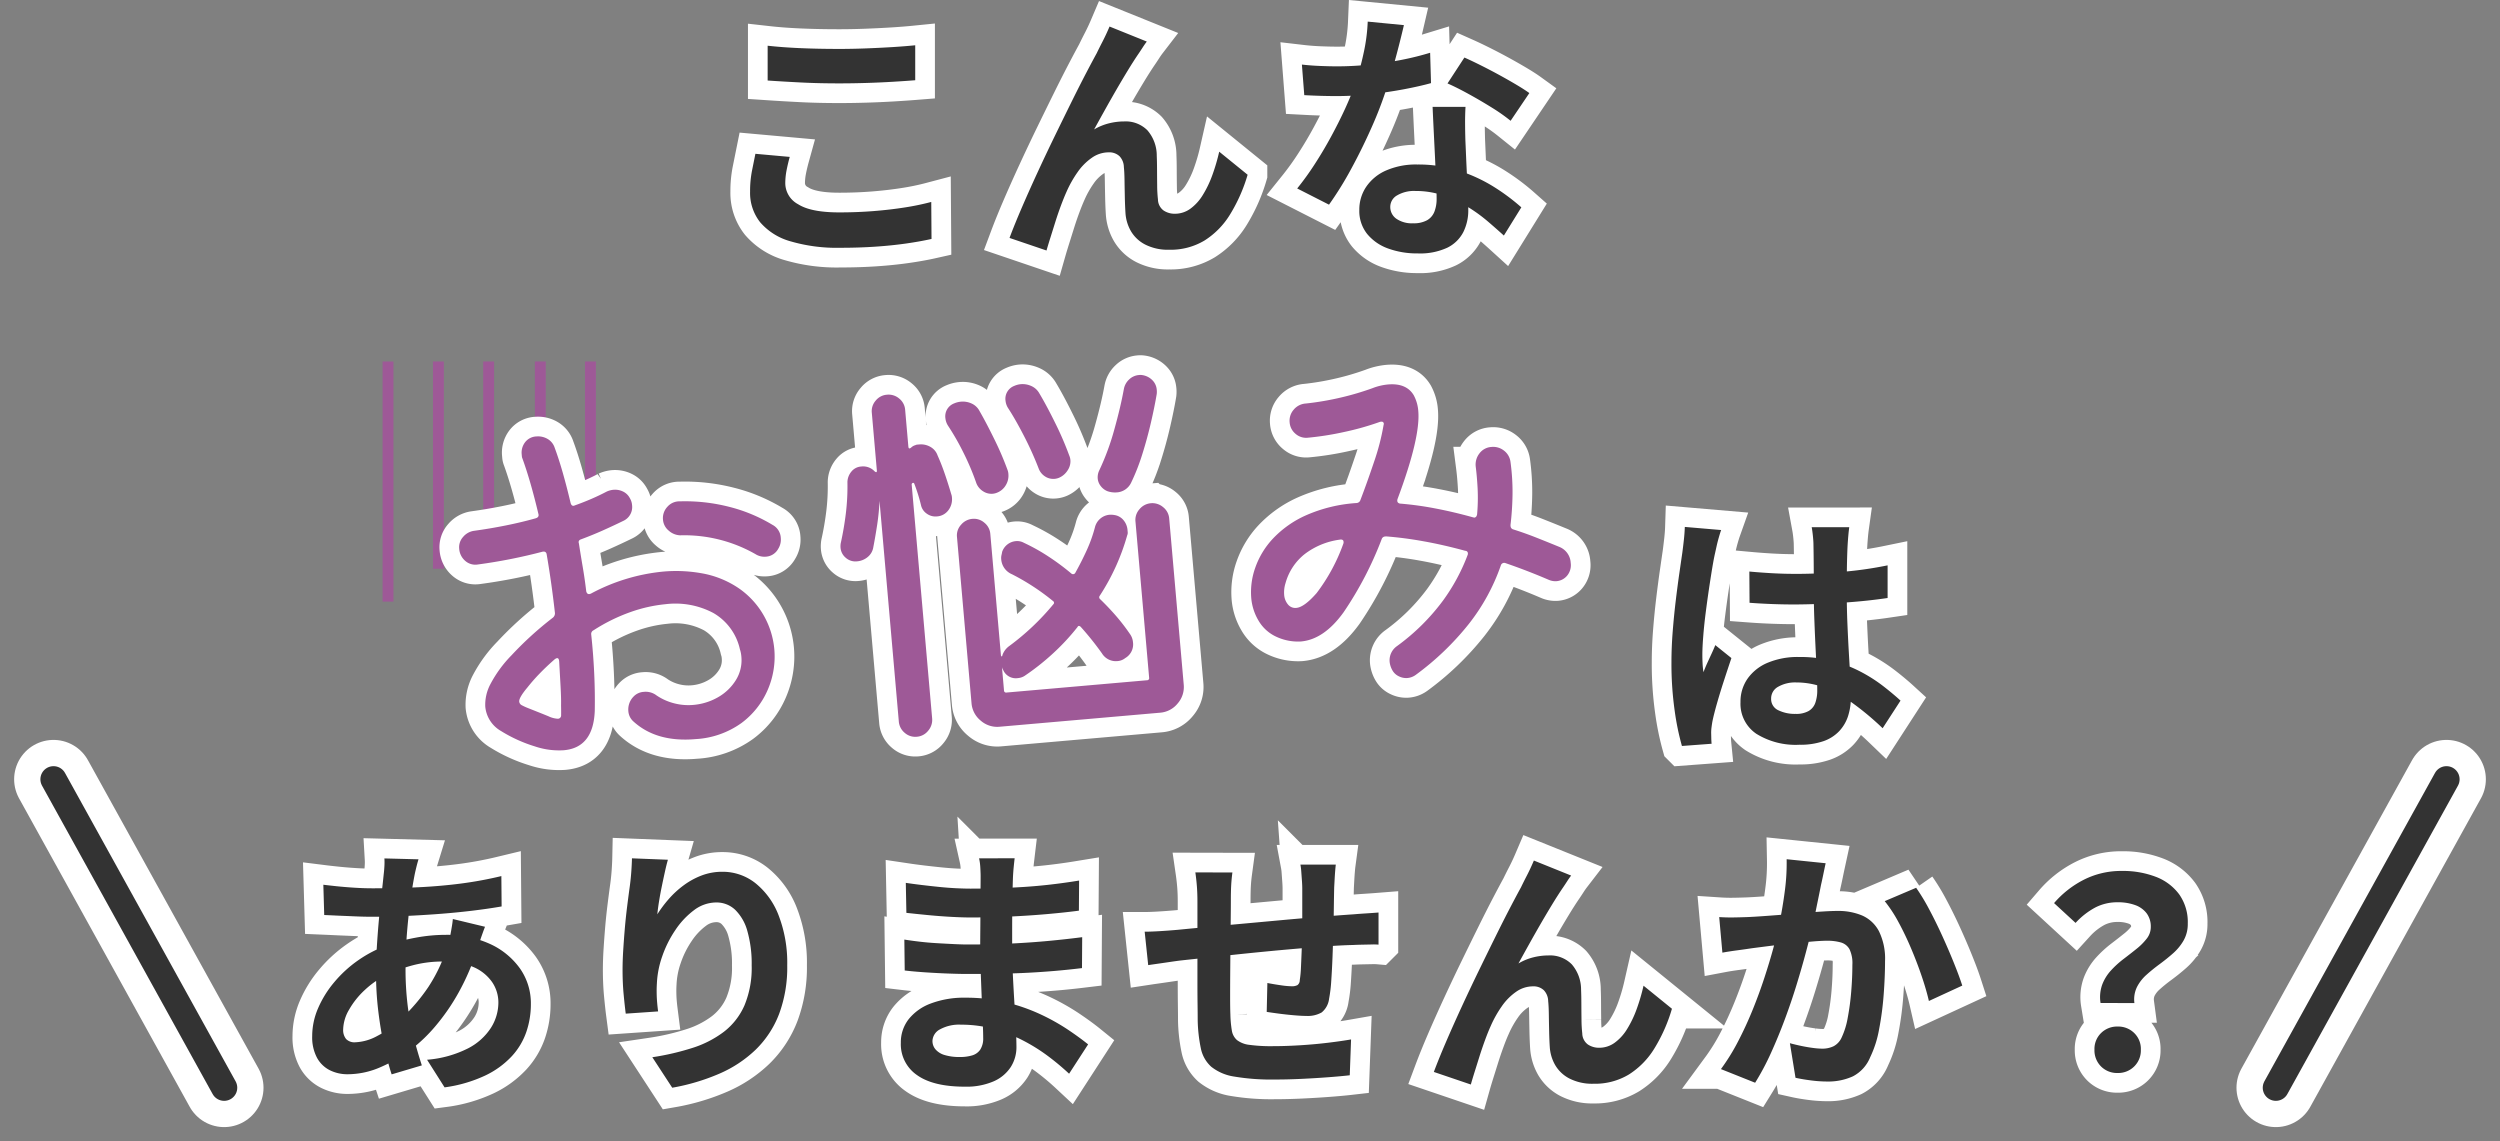 <svg xmlns="http://www.w3.org/2000/svg" width="380.955" height="173.904" viewBox="0 0 380.955 173.904">
  <rect x="0" y="0" width="380.955" height="173.904" fill="#808080" stroke="none"/>
  <g id="グループ_411" data-name="グループ 411" transform="translate(-702.7 7657.294)">
    <g id="グループ_405" data-name="グループ 405" transform="translate(185.469 233.133)">
      <path id="パス_546" data-name="パス 546" d="M8.707-29.077q2.214.249,4.979.369t5.917.12q1.974,0,4.066-.08t4.051-.2q1.959-.124,3.475-.276v5.327q-1.383.111-3.366.231t-4.127.184q-2.143.064-4.068.064-3.13,0-5.81-.136t-5.117-.3Zm3.366,16.942q-.293,1.061-.486,2.056a10.512,10.512,0,0,0-.193,2.007,3.659,3.659,0,0,0,1.949,3.146Q15.291-3.679,19.6-3.679q2.716,0,5.244-.2t4.776-.556a38.4,38.4,0,0,0,4.018-.836l.04,5.639q-1.744.391-3.909.7t-4.664.477q-2.5.169-5.317.169A25.084,25.084,0,0,1,12.162.721a9.422,9.422,0,0,1-4.6-2.9A7.212,7.212,0,0,1,6.031-6.841a16.252,16.252,0,0,1,.291-3.193q.291-1.449.518-2.573ZM66.482-29.711q-.294.382-.622.891t-.658.993q-.725,1.062-1.593,2.486t-1.781,3q-.912,1.581-1.776,3.132t-1.6,2.893a8.454,8.454,0,0,1,2.276-.937,9.629,9.629,0,0,1,2.3-.287,4.665,4.665,0,0,1,3.548,1.354A5.879,5.879,0,0,1,68-12.308q.04.887.044,2.125t.02,2.463a19.514,19.514,0,0,0,.118,2.066,2.129,2.129,0,0,0,.852,1.681,3.012,3.012,0,0,0,1.717.5,3.988,3.988,0,0,0,2.361-.759,7.2,7.2,0,0,0,1.906-2.1,16.131,16.131,0,0,0,1.457-3.044,29.826,29.826,0,0,0,1.042-3.554l4.329,3.514a24.837,24.837,0,0,1-2.652,6.011,12.231,12.231,0,0,1-3.9,4A10.006,10.006,0,0,1,69.9,2.012a7.641,7.641,0,0,1-3.662-.791A5.357,5.357,0,0,1,64.056-.833a6.317,6.317,0,0,1-.821-2.713q-.071-1.093-.1-2.422t-.047-2.577q-.016-1.248-.1-2.047a2.466,2.466,0,0,0-.663-1.649,2.269,2.269,0,0,0-1.671-.588A4.439,4.439,0,0,0,58.107-12a8.709,8.709,0,0,0-2.179,2.2,17.278,17.278,0,0,0-1.687,3q-.395.88-.839,2.071t-.848,2.473q-.4,1.282-.762,2.431T51.2,2.128L45.564.213q.751-2.009,1.858-4.582t2.422-5.422q1.315-2.849,2.675-5.642t2.6-5.3q1.24-2.5,2.222-4.373t1.511-2.829q.383-.8.9-1.8T60.808-32Zm23.634,3.506q1.294.151,2.756.211t2.567.06a48.445,48.445,0,0,0,5.018-.265q2.546-.265,4.908-.736a42.68,42.68,0,0,0,4.293-1.07l.134,4.627q-1.7.475-4.079.926t-5.03.749a46.764,46.764,0,0,1-5.221.3q-1.187,0-2.434-.036t-2.55-.106Zm15.546-6.011q-.24,1.036-.638,2.619t-.887,3.355q-.489,1.772-1.045,3.462a59.03,59.03,0,0,1-2.344,6.129q-1.438,3.249-3.118,6.337a51.789,51.789,0,0,1-3.382,5.457L89.4-7.325a43.288,43.288,0,0,0,2.676-3.709q1.324-2.043,2.493-4.2t2.1-4.175q.926-2.017,1.5-3.657a41.524,41.524,0,0,0,1.323-4.754,27.39,27.39,0,0,0,.656-4.931Zm9.386,12.459q-.071,1.263-.064,2.528t.047,2.605q.04.893.1,2.312t.14,3q.08,1.584.14,3t.06,2.265a7.405,7.405,0,0,1-.747,3.349A5.422,5.422,0,0,1,112.3,1.689a9.822,9.822,0,0,1-4.545.883,12.81,12.81,0,0,1-4.488-.745,7.313,7.313,0,0,1-3.2-2.215,5.613,5.613,0,0,1-1.2-3.667,6.222,6.222,0,0,1,1.044-3.52,7.077,7.077,0,0,1,3.028-2.487,11.312,11.312,0,0,1,4.764-.914,20.365,20.365,0,0,1,6.493.994,23.717,23.717,0,0,1,5.33,2.51,31.247,31.247,0,0,1,4.029,3.023l-2.663,4.3q-1.084-.987-2.466-2.172a23.887,23.887,0,0,0-3.087-2.227,18.4,18.4,0,0,0-3.691-1.719,13.076,13.076,0,0,0-4.24-.676,5.076,5.076,0,0,0-2.785.672,2.006,2.006,0,0,0-1.04,1.737,2.176,2.176,0,0,0,.917,1.815,4.133,4.133,0,0,0,2.552.7,4.184,4.184,0,0,0,2.153-.471,2.586,2.586,0,0,0,1.114-1.322,5.4,5.4,0,0,0,.328-1.953q0-.9-.076-2.593T110.4-12.09q-.1-2.038-.2-4.071t-.167-3.6Zm6.874,2.121a27.374,27.374,0,0,0-2.888-2.029q-1.732-1.078-3.543-2.072t-3.185-1.594l2.574-3.946q1.08.48,2.465,1.171t2.8,1.462q1.412.771,2.639,1.5t1.992,1.282Z" transform="translate(625.5 -7854.383)" fill="#fff" stroke="#fff" stroke-linecap="round" stroke-width="6"/>
      <path id="パス_547" data-name="パス 547" d="M8.707-29.077q2.214.249,4.979.369t5.917.12q1.974,0,4.066-.08t4.051-.2q1.959-.124,3.475-.276v5.327q-1.383.111-3.366.231t-4.127.184q-2.143.064-4.068.064-3.13,0-5.81-.136t-5.117-.3Zm3.366,16.942q-.293,1.061-.486,2.056a10.512,10.512,0,0,0-.193,2.007,3.659,3.659,0,0,0,1.949,3.146Q15.291-3.679,19.6-3.679q2.716,0,5.244-.2t4.776-.556a38.4,38.4,0,0,0,4.018-.836l.04,5.639q-1.744.391-3.909.7t-4.664.477q-2.5.169-5.317.169A25.084,25.084,0,0,1,12.162.721a9.422,9.422,0,0,1-4.6-2.9A7.212,7.212,0,0,1,6.031-6.841a16.252,16.252,0,0,1,.291-3.193q.291-1.449.518-2.573ZM66.482-29.711q-.294.382-.622.891t-.658.993q-.725,1.062-1.593,2.486t-1.781,3q-.912,1.581-1.776,3.132t-1.6,2.893a8.454,8.454,0,0,1,2.276-.937,9.629,9.629,0,0,1,2.3-.287,4.665,4.665,0,0,1,3.548,1.354A5.879,5.879,0,0,1,68-12.308q.04.887.044,2.125t.02,2.463a19.514,19.514,0,0,0,.118,2.066,2.129,2.129,0,0,0,.852,1.681,3.012,3.012,0,0,0,1.717.5,3.988,3.988,0,0,0,2.361-.759,7.2,7.2,0,0,0,1.906-2.1,16.131,16.131,0,0,0,1.457-3.044,29.826,29.826,0,0,0,1.042-3.554l4.329,3.514a24.837,24.837,0,0,1-2.652,6.011,12.231,12.231,0,0,1-3.9,4A10.006,10.006,0,0,1,69.9,2.012a7.641,7.641,0,0,1-3.662-.791A5.357,5.357,0,0,1,64.056-.833a6.317,6.317,0,0,1-.821-2.713q-.071-1.093-.1-2.422t-.047-2.577q-.016-1.248-.1-2.047a2.466,2.466,0,0,0-.663-1.649,2.269,2.269,0,0,0-1.671-.588A4.439,4.439,0,0,0,58.107-12a8.709,8.709,0,0,0-2.179,2.2,17.278,17.278,0,0,0-1.687,3q-.395.88-.839,2.071t-.848,2.473q-.4,1.282-.762,2.431T51.2,2.128L45.564.213q.751-2.009,1.858-4.582t2.422-5.422q1.315-2.849,2.675-5.642t2.6-5.3q1.24-2.5,2.222-4.373t1.511-2.829q.383-.8.9-1.8T60.808-32Zm23.634,3.506q1.294.151,2.756.211t2.567.06a48.445,48.445,0,0,0,5.018-.265q2.546-.265,4.908-.736a42.68,42.68,0,0,0,4.293-1.07l.134,4.627q-1.7.475-4.079.926t-5.03.749a46.764,46.764,0,0,1-5.221.3q-1.187,0-2.434-.036t-2.55-.106Zm15.546-6.011q-.24,1.036-.638,2.619t-.887,3.355q-.489,1.772-1.045,3.462a59.03,59.03,0,0,1-2.344,6.129q-1.438,3.249-3.118,6.337a51.789,51.789,0,0,1-3.382,5.457L89.4-7.325a43.288,43.288,0,0,0,2.676-3.709q1.324-2.043,2.493-4.2t2.1-4.175q.926-2.017,1.5-3.657a41.524,41.524,0,0,0,1.323-4.754,27.39,27.39,0,0,0,.656-4.931Zm9.386,12.459q-.071,1.263-.064,2.528t.047,2.605q.04.893.1,2.312t.14,3q.08,1.584.14,3t.06,2.265a7.405,7.405,0,0,1-.747,3.349A5.422,5.422,0,0,1,112.3,1.689a9.822,9.822,0,0,1-4.545.883,12.81,12.81,0,0,1-4.488-.745,7.313,7.313,0,0,1-3.2-2.215,5.613,5.613,0,0,1-1.2-3.667,6.222,6.222,0,0,1,1.044-3.52,7.077,7.077,0,0,1,3.028-2.487,11.312,11.312,0,0,1,4.764-.914,20.365,20.365,0,0,1,6.493.994,23.717,23.717,0,0,1,5.33,2.51,31.247,31.247,0,0,1,4.029,3.023l-2.663,4.3q-1.084-.987-2.466-2.172a23.887,23.887,0,0,0-3.087-2.227,18.4,18.4,0,0,0-3.691-1.719,13.076,13.076,0,0,0-4.24-.676,5.076,5.076,0,0,0-2.785.672,2.006,2.006,0,0,0-1.04,1.737,2.176,2.176,0,0,0,.917,1.815,4.133,4.133,0,0,0,2.552.7,4.184,4.184,0,0,0,2.153-.471,2.586,2.586,0,0,0,1.114-1.322,5.4,5.4,0,0,0,.328-1.953q0-.9-.076-2.593T110.4-12.09q-.1-2.038-.2-4.071t-.167-3.6Zm6.874,2.121a27.374,27.374,0,0,0-2.888-2.029q-1.732-1.078-3.543-2.072t-3.185-1.594l2.574-3.946q1.08.48,2.465,1.171t2.8,1.462q1.412.771,2.639,1.5t1.992,1.282Z" transform="translate(625.5 -7854.383)" fill="#333"/>
    </g>
    <g id="グループ_401" data-name="グループ 401" transform="translate(-265.872 360.221)">
      <path id="パス_550" data-name="パス 550" d="M19.846-32.189q-.174.566-.305,1.1T19.3-30.063q-.374,1.854-.7,4.283t-.531,5.045q-.2,2.616-.2,5.117A45.358,45.358,0,0,0,18.2-9.856a38.608,38.608,0,0,0,.918,4.834Q19.7-2.795,20.352-.786L15.751.582q-.591-1.8-1.138-4.278t-.894-5.331a47.87,47.87,0,0,1-.347-5.784q0-1.973.124-4.008t.3-4.008q.173-1.973.385-3.784t.362-3.306q.071-.573.107-1.234a10.337,10.337,0,0,0,0-1.173Zm-7.132,4.419q3.8,0,7.15-.162t6.441-.562a58.4,58.4,0,0,0,6.165-1.139l.04,4.627q-2.061.36-4.568.66t-5.2.5q-2.692.2-5.3.309t-4.874.1q-1.046,0-2.337-.056T7.677-23.6q-1.26-.06-2.2-.1l-.134-4.614q.711.089,1.989.224t2.73.227Q11.515-27.771,12.713-27.771Zm17.266,5.86q-.142.347-.374,1T29.153-19.6l-.363,1.091a35.372,35.372,0,0,1-2.811,6.577A31.726,31.726,0,0,1,22.4-6.74a23.47,23.47,0,0,1-3.816,3.627A22.847,22.847,0,0,1,14.124-.546,12.492,12.492,0,0,1,9.035.564a6.01,6.01,0,0,1-2.677-.6,4.554,4.554,0,0,1-1.975-1.9,6.644,6.644,0,0,1-.738-3.314,10.709,10.709,0,0,1,.88-4.205,15.873,15.873,0,0,1,2.442-3.961A18.64,18.64,0,0,1,10.6-16.763a19.046,19.046,0,0,1,4.464-2.329,28.11,28.11,0,0,1,4.313-1.147,24.955,24.955,0,0,1,4.609-.44,15.724,15.724,0,0,1,6.669,1.351A11.416,11.416,0,0,1,35.274-15.6a9.24,9.24,0,0,1,1.694,5.51,13.049,13.049,0,0,1-.675,4.153A10.531,10.531,0,0,1,34.077-2.2,13.369,13.369,0,0,1,30.017.756a21.177,21.177,0,0,1-6.2,1.807L21.149-1.646A16.772,16.772,0,0,0,27.4-3.384a9.085,9.085,0,0,0,3.5-3.154,7.215,7.215,0,0,0,1.116-3.791,5.508,5.508,0,0,0-.95-3.144,6.659,6.659,0,0,0-2.8-2.276,10.8,10.8,0,0,0-4.572-.863A17.734,17.734,0,0,0,18.823-16a24.028,24.028,0,0,0-3.584,1.291A13.889,13.889,0,0,0,11.686-12.3,12.442,12.442,0,0,0,9.244-9.239a6.2,6.2,0,0,0-.879,2.951,2.175,2.175,0,0,0,.444,1.482,1.781,1.781,0,0,0,1.4.5,7.564,7.564,0,0,0,3.311-.943A15.847,15.847,0,0,0,17.22-7.9a28.115,28.115,0,0,0,4.113-4.813,24.129,24.129,0,0,0,3.128-6.961,8.921,8.921,0,0,0,.252-1.051q.118-.632.225-1.289t.138-1.076ZM57.849-32.123q-.212.731-.448,1.8t-.48,2.249q-.244,1.18-.424,2.3t-.26,1.963a18.9,18.9,0,0,1,1.729-2.311,14.276,14.276,0,0,1,2.259-2.084,11.462,11.462,0,0,1,2.751-1.514,8.758,8.758,0,0,1,3.166-.569,8.023,8.023,0,0,1,5.04,1.733,11.6,11.6,0,0,1,3.544,4.927,20.045,20.045,0,0,1,1.305,7.6,20.3,20.3,0,0,1-1.24,7.41A15.123,15.123,0,0,1,71.243-3.2,18.637,18.637,0,0,1,65.708.469a32.05,32.05,0,0,1-7.2,2.148L55.475-2.029a38.766,38.766,0,0,0,6.1-1.415,15.869,15.869,0,0,0,4.806-2.463,10.283,10.283,0,0,0,3.132-4.016,14.845,14.845,0,0,0,1.1-6.088,18.148,18.148,0,0,0-.651-5.224,7.175,7.175,0,0,0-1.861-3.259,4.119,4.119,0,0,0-2.9-1.118,5.611,5.611,0,0,0-3.372,1.173A12.214,12.214,0,0,0,58.977-21.4a16.886,16.886,0,0,0-2,4.015,14.305,14.305,0,0,0-.809,4.144q-.053.824-.022,1.831t.209,2.4l-4.931.339q-.151-1.151-.317-2.905t-.167-3.759q0-1.409.1-3t.239-3.261q.142-1.666.351-3.344t.422-3.213q.151-1.148.227-2.263t.093-1.924Zm52.836-.222q-.071.6-.142,1.323t-.111,1.508q-.031.783-.062,2.124t-.047,2.944q-.016,1.6-.016,3.172v2.849q0,1.665.1,3.724t.227,4.155q.131,2.1.227,3.925t.1,3.013a5.622,5.622,0,0,1-.87,3.076,5.951,5.951,0,0,1-2.616,2.18,10.412,10.412,0,0,1-4.377.809q-4.807,0-7.281-1.759a5.694,5.694,0,0,1-2.474-4.921,5.723,5.723,0,0,1,1.18-3.584,7.749,7.749,0,0,1,3.4-2.417,14.321,14.321,0,0,1,5.275-.878,25.85,25.85,0,0,1,6.145.7,27.864,27.864,0,0,1,5.23,1.811,31.66,31.66,0,0,1,4.207,2.344q1.833,1.231,3.1,2.259L118.983.484A38.481,38.481,0,0,0,115.772-2.2,27.139,27.139,0,0,0,111.9-4.611a23.073,23.073,0,0,0-4.437-1.729,18.383,18.383,0,0,0-4.926-.649,6.05,6.05,0,0,0-3.243.721,2.073,2.073,0,0,0-1.131,1.754,1.955,1.955,0,0,0,.473,1.3,2.941,2.941,0,0,0,1.4.856,7.7,7.7,0,0,0,2.3.295,6.4,6.4,0,0,0,1.881-.246,2.245,2.245,0,0,0,1.236-.892,3.126,3.126,0,0,0,.439-1.778q0-.9-.076-2.544t-.151-3.618q-.076-1.975-.151-3.9t-.076-3.379q0-1.436.016-3.034t.016-3.151q0-1.552.016-2.859t.016-2.141q0-.542-.051-1.363a8.1,8.1,0,0,0-.185-1.372ZM94.1-28.6q1.067.16,2.391.32t2.7.3q1.38.14,2.617.2t2.161.06q4.091,0,8.131-.258t8.408-.974l-.031,4.588q-2.034.271-4.722.511t-5.709.384q-3.022.144-6.037.144-1.261,0-3.067-.1t-3.617-.28q-1.811-.176-3.136-.327Zm-.222,8.641q.972.16,2.292.316t2.7.236q1.384.08,2.615.14t2.025.06q3.711,0,6.733-.151t5.659-.4q2.637-.249,5.077-.564l-.031,4.712q-2.062.249-4.016.418t-3.967.278q-2.013.109-4.333.153t-5.185.044q-1.154,0-2.885-.064t-3.508-.184q-1.778-.12-3.119-.28Zm65.746-11.419q-.04.3-.091.92t-.087,1.3q-.036.681-.067,1.228-.031,1.338-.047,2.567t-.036,2.334q-.02,1.106-.06,2.146-.04,1.748-.116,3.671t-.191,3.574a21.132,21.132,0,0,1-.324,2.669,3.178,3.178,0,0,1-1.132,2.113,4.274,4.274,0,0,1-2.35.533q-.7,0-1.867-.1t-2.308-.251q-1.139-.151-1.851-.262l.1-4.405q.942.186,2.028.342a12.668,12.668,0,0,0,1.659.156,1.771,1.771,0,0,0,.9-.177.932.932,0,0,0,.348-.751,16.541,16.541,0,0,0,.182-1.917q.053-1.148.107-2.52t.084-2.719q.009-1.076.009-2.179v-4.605q0-.524-.051-1.225t-.1-1.382a8.64,8.64,0,0,0-.131-1.063Zm-15.755,1.195q-.134.993-.185,1.938t-.051,2.223q0,1.074-.02,2.871t-.04,3.9q-.02,2.106-.036,4.2t-.016,3.816q0,1.718.04,2.71a17.011,17.011,0,0,0,.22,2.416,2.437,2.437,0,0,0,.784,1.465,3.8,3.8,0,0,0,1.9.729,23.977,23.977,0,0,0,3.521.2q1.964,0,4.166-.135t4.253-.382q2.052-.247,3.546-.509l-.2,5.461q-1.32.151-3.28.3t-4.087.249q-2.127.1-4.037.1a33.9,33.9,0,0,1-6.2-.451,7.355,7.355,0,0,1-3.505-1.5,5.141,5.141,0,0,1-1.583-2.8,23.169,23.169,0,0,1-.48-4.351q0-.871-.02-2.347t-.02-3.308v-3.746q0-1.913,0-3.659t0-3.053v-1.907q0-1.247-.083-2.324t-.234-2.118ZM130.5-21.158q.853,0,2.172-.076t2.833-.209q1.213-.12,3.577-.344t5.372-.5q3.008-.273,6.257-.573t6.259-.544q3.011-.244,5.329-.4.822-.071,1.882-.138t1.954-.138v4.894a8.369,8.369,0,0,0-1.057-.024l-1.5.031q-.772.016-1.315.047-1.546.031-3.782.187t-4.8.376q-2.568.22-5.225.48t-5.1.524q-2.442.264-4.4.473t-3.112.337q-.631.08-1.561.218t-1.824.265q-.894.127-1.423.207Zm64.986-8.554q-.294.382-.622.891t-.658.993q-.725,1.062-1.593,2.486t-1.781,3q-.912,1.581-1.776,3.132t-1.6,2.893a8.454,8.454,0,0,1,2.276-.937,9.629,9.629,0,0,1,2.3-.287,4.665,4.665,0,0,1,3.548,1.354A5.879,5.879,0,0,1,197-12.308q.04.887.044,2.125t.02,2.463a19.518,19.518,0,0,0,.118,2.066,2.129,2.129,0,0,0,.852,1.681,3.012,3.012,0,0,0,1.717.5,3.988,3.988,0,0,0,2.361-.759,7.2,7.2,0,0,0,1.906-2.1,16.132,16.132,0,0,0,1.457-3.044,29.823,29.823,0,0,0,1.042-3.554l4.329,3.514a24.837,24.837,0,0,1-2.652,6.011,12.231,12.231,0,0,1-3.9,4A10.006,10.006,0,0,1,198.9,2.012a7.641,7.641,0,0,1-3.662-.791,5.357,5.357,0,0,1-2.184-2.054,6.317,6.317,0,0,1-.821-2.713q-.071-1.093-.1-2.422t-.047-2.577q-.016-1.248-.1-2.047a2.466,2.466,0,0,0-.663-1.649,2.269,2.269,0,0,0-1.671-.588,4.439,4.439,0,0,0-2.548.826,8.709,8.709,0,0,0-2.179,2.2,17.277,17.277,0,0,0-1.687,3q-.4.88-.839,2.071t-.848,2.473q-.4,1.282-.762,2.431T180.2,2.128L174.564.213q.751-2.009,1.858-4.582t2.422-5.422q1.315-2.849,2.675-5.642t2.6-5.3q1.24-2.5,2.222-4.373t1.511-2.829q.383-.8.9-1.8T189.808-32Zm38.781-1.878q-.164.757-.349,1.658t-.359,1.653q-.173.894-.4,1.994t-.449,2.2q-.218,1.1-.453,2.142-.409,1.711-1.016,3.992t-1.409,4.891q-.8,2.61-1.789,5.262t-2.12,5.146a38.663,38.663,0,0,1-2.4,4.51l-5.211-2.08a31.409,31.409,0,0,0,2.625-4.241q1.211-2.333,2.211-4.8t1.789-4.882q.789-2.411,1.353-4.482t.884-3.574q.56-2.7.882-5.235a31.8,31.8,0,0,0,.268-4.766Zm13.791,3.739a30.427,30.427,0,0,1,1.962,3.238q1.033,1.932,2.015,4.087t1.788,4.157q.806,2,1.264,3.423L250-10.6q-.386-1.681-1.086-3.748t-1.6-4.2q-.9-2.136-1.937-4.048a20.586,20.586,0,0,0-2.108-3.219Zm-30.011,4.466q1.081.071,2.127.056t2.158-.056q.964-.04,2.369-.14t3-.224q1.591-.124,3.188-.264t2.962-.224q1.364-.084,2.241-.084a9.334,9.334,0,0,1,3.747.7,5.3,5.3,0,0,1,2.546,2.382,9.463,9.463,0,0,1,.933,4.576q0,2.338-.209,5.1a46.254,46.254,0,0,1-.7,5.292,16.361,16.361,0,0,1-1.36,4.254,5.65,5.65,0,0,1-2.632,2.9,9.047,9.047,0,0,1-3.923.789,19.449,19.449,0,0,1-2.467-.169q-1.316-.169-2.352-.4l-.855-5.269q.795.217,1.726.413t1.794.307a11.3,11.3,0,0,0,1.369.111,3.983,3.983,0,0,0,1.768-.369,2.779,2.779,0,0,0,1.234-1.345,11.786,11.786,0,0,0,.919-2.982,37.733,37.733,0,0,0,.533-3.991q.177-2.141.178-4.1a4.887,4.887,0,0,0-.444-2.375,2.186,2.186,0,0,0-1.312-1.023,7.508,7.508,0,0,0-2.126-.26q-.9,0-2.469.14t-3.345.324q-1.777.184-3.3.38t-2.368.307q-.863.134-2.193.312t-2.251.352Zm58.111,13.095a5.644,5.644,0,0,1,.248-2.785,6.72,6.72,0,0,1,1.335-2.17A14.53,14.53,0,0,1,279.665-17q1.053-.8,1.986-1.552a9.191,9.191,0,0,0,1.548-1.554,2.847,2.847,0,0,0,.615-1.772,3.386,3.386,0,0,0-.611-2.053,3.77,3.77,0,0,0-1.745-1.273,7.568,7.568,0,0,0-2.718-.437,7.27,7.27,0,0,0-3.381.793,11.338,11.338,0,0,0-3.008,2.351l-3.277-3.019a14.9,14.9,0,0,1,4.534-3.559,12.553,12.553,0,0,1,5.8-1.34,13.96,13.96,0,0,1,5.171.893,7.922,7.922,0,0,1,3.562,2.672,7.32,7.32,0,0,1,1.308,4.456,5.066,5.066,0,0,1-.631,2.566,7.752,7.752,0,0,1-1.6,1.957q-.968.857-2.053,1.654t-2.01,1.628a6.364,6.364,0,0,0-1.453,1.872,4.32,4.32,0,0,0-.385,2.432ZM278.765.374a3.439,3.439,0,0,1-2.535-1,3.455,3.455,0,0,1-1-2.555,3.383,3.383,0,0,1,1.015-2.541,3.478,3.478,0,0,1,2.52-.984,3.478,3.478,0,0,1,2.519.984A3.382,3.382,0,0,1,282.3-3.178a3.427,3.427,0,0,1-1.015,2.555A3.453,3.453,0,0,1,278.765.374Z" transform="translate(1012.5 -7854.383)" fill="#fff" stroke="#fff" stroke-linecap="round" stroke-width="6"/>
      <path id="パス_551" data-name="パス 551" d="M19.846-32.189q-.174.566-.305,1.1T19.3-30.063q-.374,1.854-.7,4.283t-.531,5.045q-.2,2.616-.2,5.117A45.358,45.358,0,0,0,18.2-9.856a38.608,38.608,0,0,0,.918,4.834Q19.7-2.795,20.352-.786L15.751.582q-.591-1.8-1.138-4.278t-.894-5.331a47.87,47.87,0,0,1-.347-5.784q0-1.973.124-4.008t.3-4.008q.173-1.973.385-3.784t.362-3.306q.071-.573.107-1.234a10.337,10.337,0,0,0,0-1.173Zm-7.132,4.419q3.8,0,7.15-.162t6.441-.562a58.4,58.4,0,0,0,6.165-1.139l.04,4.627q-2.061.36-4.568.66t-5.2.5q-2.692.2-5.3.309t-4.874.1q-1.046,0-2.337-.056T7.677-23.6q-1.26-.06-2.2-.1l-.134-4.614q.711.089,1.989.224t2.73.227Q11.515-27.771,12.713-27.771Zm17.266,5.86q-.142.347-.374,1T29.153-19.6l-.363,1.091a35.372,35.372,0,0,1-2.811,6.577A31.726,31.726,0,0,1,22.4-6.74a23.47,23.47,0,0,1-3.816,3.627A22.847,22.847,0,0,1,14.124-.546,12.492,12.492,0,0,1,9.035.564a6.01,6.01,0,0,1-2.677-.6,4.554,4.554,0,0,1-1.975-1.9,6.644,6.644,0,0,1-.738-3.314,10.709,10.709,0,0,1,.88-4.205,15.873,15.873,0,0,1,2.442-3.961A18.64,18.64,0,0,1,10.6-16.763a19.046,19.046,0,0,1,4.464-2.329,28.11,28.11,0,0,1,4.313-1.147,24.955,24.955,0,0,1,4.609-.44,15.724,15.724,0,0,1,6.669,1.351A11.416,11.416,0,0,1,35.274-15.6a9.24,9.24,0,0,1,1.694,5.51,13.049,13.049,0,0,1-.675,4.153A10.531,10.531,0,0,1,34.077-2.2,13.369,13.369,0,0,1,30.017.756a21.177,21.177,0,0,1-6.2,1.807L21.149-1.646A16.772,16.772,0,0,0,27.4-3.384a9.085,9.085,0,0,0,3.5-3.154,7.215,7.215,0,0,0,1.116-3.791,5.508,5.508,0,0,0-.95-3.144,6.659,6.659,0,0,0-2.8-2.276,10.8,10.8,0,0,0-4.572-.863A17.734,17.734,0,0,0,18.823-16a24.028,24.028,0,0,0-3.584,1.291A13.889,13.889,0,0,0,11.686-12.3,12.442,12.442,0,0,0,9.244-9.239a6.2,6.2,0,0,0-.879,2.951,2.175,2.175,0,0,0,.444,1.482,1.781,1.781,0,0,0,1.4.5,7.564,7.564,0,0,0,3.311-.943A15.847,15.847,0,0,0,17.22-7.9a28.115,28.115,0,0,0,4.113-4.813,24.129,24.129,0,0,0,3.128-6.961,8.921,8.921,0,0,0,.252-1.051q.118-.632.225-1.289t.138-1.076ZM57.849-32.123q-.212.731-.448,1.8t-.48,2.249q-.244,1.18-.424,2.3t-.26,1.963a18.9,18.9,0,0,1,1.729-2.311,14.276,14.276,0,0,1,2.259-2.084,11.462,11.462,0,0,1,2.751-1.514,8.758,8.758,0,0,1,3.166-.569,8.023,8.023,0,0,1,5.04,1.733,11.6,11.6,0,0,1,3.544,4.927,20.045,20.045,0,0,1,1.305,7.6,20.3,20.3,0,0,1-1.24,7.41A15.123,15.123,0,0,1,71.243-3.2,18.637,18.637,0,0,1,65.708.469a32.05,32.05,0,0,1-7.2,2.148L55.475-2.029a38.766,38.766,0,0,0,6.1-1.415,15.869,15.869,0,0,0,4.806-2.463,10.283,10.283,0,0,0,3.132-4.016,14.845,14.845,0,0,0,1.1-6.088,18.148,18.148,0,0,0-.651-5.224,7.175,7.175,0,0,0-1.861-3.259,4.119,4.119,0,0,0-2.9-1.118,5.611,5.611,0,0,0-3.372,1.173A12.214,12.214,0,0,0,58.977-21.4a16.886,16.886,0,0,0-2,4.015,14.305,14.305,0,0,0-.809,4.144q-.053.824-.022,1.831t.209,2.4l-4.931.339q-.151-1.151-.317-2.905t-.167-3.759q0-1.409.1-3t.239-3.261q.142-1.666.351-3.344t.422-3.213q.151-1.148.227-2.263t.093-1.924Zm52.836-.222q-.071.6-.142,1.323t-.111,1.508q-.031.783-.062,2.124t-.047,2.944q-.016,1.6-.016,3.172v2.849q0,1.665.1,3.724t.227,4.155q.131,2.1.227,3.925t.1,3.013a5.622,5.622,0,0,1-.87,3.076,5.951,5.951,0,0,1-2.616,2.18,10.412,10.412,0,0,1-4.377.809q-4.807,0-7.281-1.759a5.694,5.694,0,0,1-2.474-4.921,5.723,5.723,0,0,1,1.18-3.584,7.749,7.749,0,0,1,3.4-2.417,14.321,14.321,0,0,1,5.275-.878,25.85,25.85,0,0,1,6.145.7,27.864,27.864,0,0,1,5.23,1.811,31.66,31.66,0,0,1,4.207,2.344q1.833,1.231,3.1,2.259L118.983.484A38.481,38.481,0,0,0,115.772-2.2,27.139,27.139,0,0,0,111.9-4.611a23.073,23.073,0,0,0-4.437-1.729,18.383,18.383,0,0,0-4.926-.649,6.05,6.05,0,0,0-3.243.721,2.073,2.073,0,0,0-1.131,1.754,1.955,1.955,0,0,0,.473,1.3,2.941,2.941,0,0,0,1.4.856,7.7,7.7,0,0,0,2.3.295,6.4,6.4,0,0,0,1.881-.246,2.245,2.245,0,0,0,1.236-.892,3.126,3.126,0,0,0,.439-1.778q0-.9-.076-2.544t-.151-3.618q-.076-1.975-.151-3.9t-.076-3.379q0-1.436.016-3.034t.016-3.151q0-1.552.016-2.859t.016-2.141q0-.542-.051-1.363a8.1,8.1,0,0,0-.185-1.372ZM94.1-28.6q1.067.16,2.391.32t2.7.3q1.38.14,2.617.2t2.161.06q4.091,0,8.131-.258t8.408-.974l-.031,4.588q-2.034.271-4.722.511t-5.709.384q-3.022.144-6.037.144-1.261,0-3.067-.1t-3.617-.28q-1.811-.176-3.136-.327Zm-.222,8.641q.972.16,2.292.316t2.7.236q1.384.08,2.615.14t2.025.06q3.711,0,6.733-.151t5.659-.4q2.637-.249,5.077-.564l-.031,4.712q-2.062.249-4.016.418t-3.967.278q-2.013.109-4.333.153t-5.185.044q-1.154,0-2.885-.064t-3.508-.184q-1.778-.12-3.119-.28Zm65.746-11.419q-.04.3-.091.92t-.087,1.3q-.036.681-.067,1.228-.031,1.338-.047,2.567t-.036,2.334q-.02,1.106-.06,2.146-.04,1.748-.116,3.671t-.191,3.574a21.132,21.132,0,0,1-.324,2.669,3.178,3.178,0,0,1-1.132,2.113,4.274,4.274,0,0,1-2.35.533q-.7,0-1.867-.1t-2.308-.251q-1.139-.151-1.851-.262l.1-4.405q.942.186,2.028.342a12.668,12.668,0,0,0,1.659.156,1.771,1.771,0,0,0,.9-.177.932.932,0,0,0,.348-.751,16.541,16.541,0,0,0,.182-1.917q.053-1.148.107-2.52t.084-2.719q.009-1.076.009-2.179v-4.605q0-.524-.051-1.225t-.1-1.382a8.64,8.64,0,0,0-.131-1.063Zm-15.755,1.195q-.134.993-.185,1.938t-.051,2.223q0,1.074-.02,2.871t-.04,3.9q-.02,2.106-.036,4.2t-.016,3.816q0,1.718.04,2.71a17.011,17.011,0,0,0,.22,2.416,2.437,2.437,0,0,0,.784,1.465,3.8,3.8,0,0,0,1.9.729,23.977,23.977,0,0,0,3.521.2q1.964,0,4.166-.135t4.253-.382q2.052-.247,3.546-.509l-.2,5.461q-1.32.151-3.28.3t-4.087.249q-2.127.1-4.037.1a33.9,33.9,0,0,1-6.2-.451,7.355,7.355,0,0,1-3.505-1.5,5.141,5.141,0,0,1-1.583-2.8,23.169,23.169,0,0,1-.48-4.351q0-.871-.02-2.347t-.02-3.308v-3.746q0-1.913,0-3.659t0-3.053v-1.907q0-1.247-.083-2.324t-.234-2.118ZM130.5-21.158q.853,0,2.172-.076t2.833-.209q1.213-.12,3.577-.344t5.372-.5q3.008-.273,6.257-.573t6.259-.544q3.011-.244,5.329-.4.822-.071,1.882-.138t1.954-.138v4.894a8.369,8.369,0,0,0-1.057-.024l-1.5.031q-.772.016-1.315.047-1.546.031-3.782.187t-4.8.376q-2.568.22-5.225.48t-5.1.524q-2.442.264-4.4.473t-3.112.337q-.631.08-1.561.218t-1.824.265q-.894.127-1.423.207Zm64.986-8.554q-.294.382-.622.891t-.658.993q-.725,1.062-1.593,2.486t-1.781,3q-.912,1.581-1.776,3.132t-1.6,2.893a8.454,8.454,0,0,1,2.276-.937,9.629,9.629,0,0,1,2.3-.287,4.665,4.665,0,0,1,3.548,1.354A5.879,5.879,0,0,1,197-12.308q.04.887.044,2.125t.02,2.463a19.518,19.518,0,0,0,.118,2.066,2.129,2.129,0,0,0,.852,1.681,3.012,3.012,0,0,0,1.717.5,3.988,3.988,0,0,0,2.361-.759,7.2,7.2,0,0,0,1.906-2.1,16.132,16.132,0,0,0,1.457-3.044,29.823,29.823,0,0,0,1.042-3.554l4.329,3.514a24.837,24.837,0,0,1-2.652,6.011,12.231,12.231,0,0,1-3.9,4A10.006,10.006,0,0,1,198.9,2.012a7.641,7.641,0,0,1-3.662-.791,5.357,5.357,0,0,1-2.184-2.054,6.317,6.317,0,0,1-.821-2.713q-.071-1.093-.1-2.422t-.047-2.577q-.016-1.248-.1-2.047a2.466,2.466,0,0,0-.663-1.649,2.269,2.269,0,0,0-1.671-.588,4.439,4.439,0,0,0-2.548.826,8.709,8.709,0,0,0-2.179,2.2,17.277,17.277,0,0,0-1.687,3q-.4.88-.839,2.071t-.848,2.473q-.4,1.282-.762,2.431T180.2,2.128L174.564.213q.751-2.009,1.858-4.582t2.422-5.422q1.315-2.849,2.675-5.642t2.6-5.3q1.24-2.5,2.222-4.373t1.511-2.829q.383-.8.9-1.8T189.808-32Zm38.781-1.878q-.164.757-.349,1.658t-.359,1.653q-.173.894-.4,1.994t-.449,2.2q-.218,1.1-.453,2.142-.409,1.711-1.016,3.992t-1.409,4.891q-.8,2.61-1.789,5.262t-2.12,5.146a38.663,38.663,0,0,1-2.4,4.51l-5.211-2.08a31.409,31.409,0,0,0,2.625-4.241q1.211-2.333,2.211-4.8t1.789-4.882q.789-2.411,1.353-4.482t.884-3.574q.56-2.7.882-5.235a31.8,31.8,0,0,0,.268-4.766Zm13.791,3.739a30.427,30.427,0,0,1,1.962,3.238q1.033,1.932,2.015,4.087t1.788,4.157q.806,2,1.264,3.423L250-10.6q-.386-1.681-1.086-3.748t-1.6-4.2q-.9-2.136-1.937-4.048a20.586,20.586,0,0,0-2.108-3.219Zm-30.011,4.466q1.081.071,2.127.056t2.158-.056q.964-.04,2.369-.14t3-.224q1.591-.124,3.188-.264t2.962-.224q1.364-.084,2.241-.084a9.334,9.334,0,0,1,3.747.7,5.3,5.3,0,0,1,2.546,2.382,9.463,9.463,0,0,1,.933,4.576q0,2.338-.209,5.1a46.254,46.254,0,0,1-.7,5.292,16.361,16.361,0,0,1-1.36,4.254,5.65,5.65,0,0,1-2.632,2.9,9.047,9.047,0,0,1-3.923.789,19.449,19.449,0,0,1-2.467-.169q-1.316-.169-2.352-.4l-.855-5.269q.795.217,1.726.413t1.794.307a11.3,11.3,0,0,0,1.369.111,3.983,3.983,0,0,0,1.768-.369,2.779,2.779,0,0,0,1.234-1.345,11.786,11.786,0,0,0,.919-2.982,37.733,37.733,0,0,0,.533-3.991q.177-2.141.178-4.1a4.887,4.887,0,0,0-.444-2.375,2.186,2.186,0,0,0-1.312-1.023,7.508,7.508,0,0,0-2.126-.26q-.9,0-2.469.14t-3.345.324q-1.777.184-3.3.38t-2.368.307q-.863.134-2.193.312t-2.251.352Zm58.111,13.095a5.644,5.644,0,0,1,.248-2.785,6.72,6.72,0,0,1,1.335-2.17A14.53,14.53,0,0,1,279.665-17q1.053-.8,1.986-1.552a9.191,9.191,0,0,0,1.548-1.554,2.847,2.847,0,0,0,.615-1.772,3.386,3.386,0,0,0-.611-2.053,3.77,3.77,0,0,0-1.745-1.273,7.568,7.568,0,0,0-2.718-.437,7.27,7.27,0,0,0-3.381.793,11.338,11.338,0,0,0-3.008,2.351l-3.277-3.019a14.9,14.9,0,0,1,4.534-3.559,12.553,12.553,0,0,1,5.8-1.34,13.96,13.96,0,0,1,5.171.893,7.922,7.922,0,0,1,3.562,2.672,7.32,7.32,0,0,1,1.308,4.456,5.066,5.066,0,0,1-.631,2.566,7.752,7.752,0,0,1-1.6,1.957q-.968.857-2.053,1.654t-2.01,1.628a6.364,6.364,0,0,0-1.453,1.872,4.32,4.32,0,0,0-.385,2.432ZM278.765.374a3.439,3.439,0,0,1-2.535-1,3.455,3.455,0,0,1-1-2.555,3.383,3.383,0,0,1,1.015-2.541,3.478,3.478,0,0,1,2.52-.984,3.478,3.478,0,0,1,2.519.984A3.382,3.382,0,0,1,282.3-3.178a3.427,3.427,0,0,1-1.015,2.555A3.453,3.453,0,0,1,278.765.374Z" transform="translate(1012.5 -7854.383)" fill="#333"/>
    </g>
    <g id="グループ_409" data-name="グループ 409" transform="translate(161.354 355.455)">
      <line id="線_65" data-name="線 65" x2="26" y2="47" transform="translate(549.5 -7894)" fill="none" stroke="#fff" stroke-linecap="round" stroke-width="12"/>
      <line id="線_67" data-name="線 67" x2="26" y2="47" transform="translate(549.5 -7894)" fill="none" stroke="#333" stroke-linecap="round" stroke-width="4"/>
    </g>
    <g id="グループ_410" data-name="グループ 410" transform="translate(-313 355.455)">
      <line id="線_66" data-name="線 66" x1="26" y2="47" transform="translate(1362.5 -7894)" fill="none" stroke="#fff" stroke-linecap="round" stroke-width="12"/>
      <line id="線_68" data-name="線 68" x1="26" y2="47" transform="translate(1362.5 -7894)" fill="none" stroke="#333" stroke-linecap="round" stroke-width="4"/>
    </g>
    <g id="グループ_407" data-name="グループ 407" transform="translate(-10.142 -2.258)">
      <g id="グループ_403" data-name="グループ 403" transform="translate(-5.714 311)">
        <path id="パス_552" data-name="パス 552" d="M15.625-24.561q1.742.16,3.478.256t3.549.1q3.654,0,7.294-.323a57.468,57.468,0,0,0,6.747-.976v4.976q-3.146.466-6.778.711t-7.259.276q-1.774,0-3.507-.064T15.656-19.8Zm15.224-6.758q-.08.578-.14,1.254t-.1,1.33q-.04.644-.075,1.737t-.051,2.434q-.016,1.341-.016,2.791,0,2.745.1,5.117t.216,4.386q.12,2.015.215,3.709t.1,3.125a9.362,9.362,0,0,1-.427,2.89A6.1,6.1,0,0,1,29.314-.235,6.029,6.029,0,0,1,26.9,1.294a10.8,10.8,0,0,1-3.653.54A11.319,11.319,0,0,1,16.682.158a5.517,5.517,0,0,1-2.406-4.821,6.1,6.1,0,0,1,1.089-3.592,7.107,7.107,0,0,1,3.082-2.419,11.819,11.819,0,0,1,4.73-.865A19.736,19.736,0,0,1,32.56-9.307a23.283,23.283,0,0,1,3.42,2.172q1.509,1.167,2.682,2.242L35.936-.685A42.937,42.937,0,0,0,31.486-4.42a19.765,19.765,0,0,0-4.3-2.4,11.945,11.945,0,0,0-4.407-.84A5.21,5.21,0,0,0,20.007-7a2.017,2.017,0,0,0-1.062,1.793,1.869,1.869,0,0,0,1.078,1.777,5.755,5.755,0,0,0,2.675.561A3.827,3.827,0,0,0,24.645-3.3a2.343,2.343,0,0,0,1.027-1.238,5.681,5.681,0,0,0,.3-1.981q0-1.026-.08-2.721T25.711-13q-.1-2.07-.184-4.324t-.08-4.428q0-2.277-.016-4.148t-.037-2.759q0-.467-.078-1.258t-.189-1.4Zm-19.523.433q-.142.4-.347,1.112t-.358,1.411l-.233,1.054q-.187.816-.424,2.242t-.5,3.206q-.264,1.78-.5,3.638T8.6-14.695q-.136,1.669-.136,2.868,0,.573.035,1.281a11.68,11.68,0,0,0,.137,1.32q.267-.714.58-1.4t.63-1.365q.317-.678.592-1.358l2.454,1.973q-.556,1.651-1.141,3.449t-1.042,3.4q-.457,1.6-.689,2.7-.08.4-.151.958a6.163,6.163,0,0,0-.062.9q.009.311.017.772t.049.879l-4.521.338a39.5,39.5,0,0,1-1.109-5.4,51.029,51.029,0,0,1-.487-7.383q0-2.254.193-4.7t.471-4.74q.278-2.293.551-4.184t.442-3.055q.111-.841.229-1.9t.149-2.017Z" transform="translate(969.5 -7854.383)" fill="#fff" stroke="#fff" stroke-linecap="round" stroke-width="6"/>
        <path id="パス_553" data-name="パス 553" d="M15.625-24.561q1.742.16,3.478.256t3.549.1q3.654,0,7.294-.323a57.468,57.468,0,0,0,6.747-.976v4.976q-3.146.466-6.778.711t-7.259.276q-1.774,0-3.507-.064T15.656-19.8Zm15.224-6.758q-.08.578-.14,1.254t-.1,1.33q-.04.644-.075,1.737t-.051,2.434q-.016,1.341-.016,2.791,0,2.745.1,5.117t.216,4.386q.12,2.015.215,3.709t.1,3.125a9.362,9.362,0,0,1-.427,2.89A6.1,6.1,0,0,1,29.314-.235,6.029,6.029,0,0,1,26.9,1.294a10.8,10.8,0,0,1-3.653.54A11.319,11.319,0,0,1,16.682.158a5.517,5.517,0,0,1-2.406-4.821,6.1,6.1,0,0,1,1.089-3.592,7.107,7.107,0,0,1,3.082-2.419,11.819,11.819,0,0,1,4.73-.865A19.736,19.736,0,0,1,32.56-9.307a23.283,23.283,0,0,1,3.42,2.172q1.509,1.167,2.682,2.242L35.936-.685A42.937,42.937,0,0,0,31.486-4.42a19.765,19.765,0,0,0-4.3-2.4,11.945,11.945,0,0,0-4.407-.84A5.21,5.21,0,0,0,20.007-7a2.017,2.017,0,0,0-1.062,1.793,1.869,1.869,0,0,0,1.078,1.777,5.755,5.755,0,0,0,2.675.561A3.827,3.827,0,0,0,24.645-3.3a2.343,2.343,0,0,0,1.027-1.238,5.681,5.681,0,0,0,.3-1.981q0-1.026-.08-2.721T25.711-13q-.1-2.07-.184-4.324t-.08-4.428q0-2.277-.016-4.148t-.037-2.759q0-.467-.078-1.258t-.189-1.4Zm-19.523.433q-.142.4-.347,1.112t-.358,1.411l-.233,1.054q-.187.816-.424,2.242t-.5,3.206q-.264,1.78-.5,3.638T8.6-14.695q-.136,1.669-.136,2.868,0,.573.035,1.281a11.68,11.68,0,0,0,.137,1.32q.267-.714.58-1.4t.63-1.365q.317-.678.592-1.358l2.454,1.973q-.556,1.651-1.141,3.449t-1.042,3.4q-.457,1.6-.689,2.7-.08.4-.151.958a6.163,6.163,0,0,0-.062.9q.009.311.017.772t.049.879l-4.521.338a39.5,39.5,0,0,1-1.109-5.4,51.029,51.029,0,0,1-.487-7.383q0-2.254.193-4.7t.471-4.74q.278-2.293.551-4.184t.442-3.055q.111-.841.229-1.9t.149-2.017Z" transform="translate(969.5 -7854.383)" fill="#333"/>
      </g>
      <g id="グループ_406" data-name="グループ 406">
        <g id="グループ_404" data-name="グループ 404" transform="translate(771.142 -7599.951)">
          <rect id="長方形_836" data-name="長方形 836" width="1.657" height="22.085" transform="translate(30.846 0)" fill="#9e5997"/>
          <path id="パス_6" data-name="パス 6" d="M13.832,24.793l1.657-.014c-.014-1.671,0-24.548,0-24.779H13.833c0,.231-.015,23.115,0,24.793" transform="translate(9.374 0)" fill="#9e5997"/>
          <rect id="長方形_837" data-name="長方形 837" width="1.657" height="27.856" transform="translate(15.333 0)" fill="#9e5997"/>
          <rect id="長方形_838" data-name="長方形 838" width="1.657" height="31.582" transform="translate(7.678 0)" fill="#9e5997"/>
          <rect id="長方形_839" data-name="長方形 839" width="1.657" height="36.588" transform="translate(0 0.001)" fill="#9e5997"/>
        </g>
        <g id="グループ_402" data-name="グループ 402" transform="translate(7.833 303.437)">
          <path id="パス_548" data-name="パス 548" d="M42.66-23.88a14.489,14.489,0,0,1,5.73,2.91,12.622,12.622,0,0,1,3.36,4.47,12.681,12.681,0,0,1,1.11,5.16,12.74,12.74,0,0,1-1.53,6.06A12.362,12.362,0,0,1,46.89-.57a13.216,13.216,0,0,1-7.17,1.83q-6,0-9.24-3.54a2.32,2.32,0,0,1-.6-1.62A2.8,2.8,0,0,1,30.84-6a2.32,2.32,0,0,1,1.62-.6,2.725,2.725,0,0,1,1.92.72,8.58,8.58,0,0,0,2.61,1.44,8.618,8.618,0,0,0,2.79.48,9.107,9.107,0,0,0,3.9-.84,7.613,7.613,0,0,0,2.94-2.37,5.719,5.719,0,0,0,1.14-3.51,5.166,5.166,0,0,0-.03-.57,3.861,3.861,0,0,0-.09-.51,8.5,8.5,0,0,0-3.54-5.88,12.308,12.308,0,0,0-7.14-1.98,22.323,22.323,0,0,0-5.4.72,26.944,26.944,0,0,0-5.88,2.28.617.617,0,0,0-.42.6q.06,2.94-.06,5.91t-.42,5.79Q24.06,1.2,19.56,1.2A11.461,11.461,0,0,1,15.24.24a21.938,21.938,0,0,1-4.95-2.79A4.791,4.791,0,0,1,8.22-6.48,6.682,6.682,0,0,1,9.3-9.81a18.81,18.81,0,0,1,3.6-4.11,51.552,51.552,0,0,1,6.78-5.16.858.858,0,0,0,.36-.66q-.06-2.4-.18-4.65t-.3-4.41q-.06-.48-.6-.42A80.7,80.7,0,0,1,9-28.14a2.329,2.329,0,0,1-1.89-.72,2.664,2.664,0,0,1-.75-1.92,2.324,2.324,0,0,1,.75-1.74,2.653,2.653,0,0,1,1.71-.78q2.46-.12,4.89-.39t4.65-.69q.6-.12.48-.66-.36-2.46-.78-4.62t-.9-3.96a1.133,1.133,0,0,1-.06-.36v-.3a2.592,2.592,0,0,1,.66-1.77,2.275,2.275,0,0,1,1.8-.75,2.872,2.872,0,0,1,1.65.51,2.412,2.412,0,0,1,.99,1.47q.48,1.74.9,3.93t.78,4.65q.12.6.6.42,1.38-.36,2.64-.78t2.4-.9a3.23,3.23,0,0,1,1.02-.18,2.78,2.78,0,0,1,1.44.39,2.267,2.267,0,0,1,.96,1.11,2.382,2.382,0,0,1,.24,1.08,2.314,2.314,0,0,1-1.56,2.28q-1.56.6-3.21,1.17T25.02-30.6q-.54.12-.42.6.12,1.8.27,3.63t.21,3.75q.12.66.78.36a29.127,29.127,0,0,1,11.1-2.34A22.036,22.036,0,0,1,42.66-23.88Zm11.58-6.36a2.366,2.366,0,0,1,1.08,2.1,2.633,2.633,0,0,1-.54,1.62A2.294,2.294,0,0,1,52.8-25.5a2.547,2.547,0,0,1-1.56-.54,21.9,21.9,0,0,0-11.16-3.84,2.755,2.755,0,0,1-1.68-.87,2.4,2.4,0,0,1-.72-1.71,2.517,2.517,0,0,1,.84-1.92,2.414,2.414,0,0,1,1.98-.66,27.023,27.023,0,0,1,7.44,1.5A24.139,24.139,0,0,1,54.24-30.24ZM14.76-5.64q1.92.96,2.91,1.47a3.754,3.754,0,0,0,1.41.51.5.5,0,0,0,.54-.51q.06-.51.12-1.47.12-1.02.18-2.94t.12-3.78q0-.78-.66-.36-1.32.96-2.46,1.95a27.61,27.61,0,0,0-2.04,1.95q-1.44,1.44-1.44,2.04a.705.705,0,0,0,.36.6A9.179,9.179,0,0,0,14.76-5.64ZM80.22-38.58q.48,1.38.87,2.97t.69,3.09a1.82,1.82,0,0,1,.06.54,2.747,2.747,0,0,1-.69,1.83,2.352,2.352,0,0,1-1.89.81,2.226,2.226,0,0,1-1.44-.54,2.111,2.111,0,0,1-.78-1.38,25.75,25.75,0,0,0-.72-3.3q-.06-.24-.24-.18a.235.235,0,0,0-.18.24V1.26a2.521,2.521,0,0,1-.75,1.8,2.442,2.442,0,0,1-1.83.78,2.421,2.421,0,0,1-1.77-.75,2.49,2.49,0,0,1-.75-1.83V-32.46a34.521,34.521,0,0,1-.66,3.54q-.42,1.74-.9,3.42a2.394,2.394,0,0,1-.99,1.41,2.872,2.872,0,0,1-1.65.51,2.224,2.224,0,0,1-1.68-.69,2.233,2.233,0,0,1-.66-1.59,2.77,2.77,0,0,1,.03-.39,2.229,2.229,0,0,1,.09-.39q.66-2.1,1.14-4.35a34.718,34.718,0,0,0,.66-4.77,2.589,2.589,0,0,1,.75-1.53,2.083,2.083,0,0,1,1.53-.63,2.4,2.4,0,0,1,1.98.9q.36.36.36-.12v-8.82a2.421,2.421,0,0,1,.75-1.77,2.421,2.421,0,0,1,1.77-.75,2.49,2.49,0,0,1,1.83.75,2.421,2.421,0,0,1,.75,1.77v5.64q0,.48.42.18a1.416,1.416,0,0,1,.66-.3.668.668,0,0,1,.3-.06h.3a2.872,2.872,0,0,1,1.65.51A2.394,2.394,0,0,1,80.22-38.58ZM95.4-35.22a49.725,49.725,0,0,0-1.8-5.16q-1.08-2.64-2.04-4.44a2.554,2.554,0,0,1-.3-1.14,2.1,2.1,0,0,1,1.5-2.16,3.23,3.23,0,0,1,1.02-.18,3.205,3.205,0,0,1,1.59.42,2.584,2.584,0,0,1,1.11,1.2q.96,1.98,2.04,4.77a48.18,48.18,0,0,1,1.68,5.07,2.369,2.369,0,0,1,.09.36,2.187,2.187,0,0,1,.03.36,2.467,2.467,0,0,1-.54,1.5A2.918,2.918,0,0,1,98.4-33.6a2.369,2.369,0,0,1-.36.09,2.187,2.187,0,0,1-.36.03,2.269,2.269,0,0,1-1.41-.48A2.447,2.447,0,0,1,95.4-35.22Zm10.14,4.32a2.368,2.368,0,0,1-.96-.87,2.165,2.165,0,0,1-.36-1.17,2.412,2.412,0,0,1,.36-1.26,38.05,38.05,0,0,0,2.82-6q1.26-3.36,1.98-6a2.628,2.628,0,0,1,.93-1.38,2.424,2.424,0,0,1,1.53-.54,1.82,1.82,0,0,1,.54.06,2.7,2.7,0,0,1,1.44.9,2.3,2.3,0,0,1,.54,1.5,2.848,2.848,0,0,1-.06.66q-.48,1.86-1.26,4.26t-1.74,4.71a31.477,31.477,0,0,1-2.04,4.11,2.6,2.6,0,0,1-2.4,1.32A3.463,3.463,0,0,1,105.54-30.9Zm-19.8-2.94a38.676,38.676,0,0,0-1.56-4.83,37.986,37.986,0,0,0-1.98-4.29,2.554,2.554,0,0,1-.3-1.14,2.1,2.1,0,0,1,1.5-2.16,3.4,3.4,0,0,1,1.08-.18,3.205,3.205,0,0,1,1.59.42,2.543,2.543,0,0,1,1.11,1.26q.84,1.8,1.86,4.44a46.789,46.789,0,0,1,1.62,4.92,2.105,2.105,0,0,1,.06.6,2.78,2.78,0,0,1-.51,1.59,2.676,2.676,0,0,1-1.41,1.05,2.37,2.37,0,0,1-.36.09,2.186,2.186,0,0,1-.36.03,2.3,2.3,0,0,1-1.44-.51A2.542,2.542,0,0,1,85.74-33.84Zm26.22,5.34a2.521,2.521,0,0,1,1.8.75,2.442,2.442,0,0,1,.78,1.83V-.54a3.809,3.809,0,0,1-1.17,2.79,3.809,3.809,0,0,1-2.79,1.17H86.04a3.809,3.809,0,0,1-2.79-1.17A3.809,3.809,0,0,1,82.08-.54V-25.98a2.376,2.376,0,0,1,.78-1.77,2.521,2.521,0,0,1,1.8-.75,2.421,2.421,0,0,1,1.77.75,2.421,2.421,0,0,1,.75,1.77V-7.5q0,.24.09.27t.15-.21A2.879,2.879,0,0,1,88.56-8.7a37.717,37.717,0,0,0,7.26-5.76.3.3,0,0,0,0-.48,34.9,34.9,0,0,0-5.88-4.62,2.686,2.686,0,0,1-1.44-2.46,1.791,1.791,0,0,1,.09-.57q.09-.27.15-.51a2.426,2.426,0,0,1,2.22-1.44,2.116,2.116,0,0,1,1.2.36,29.413,29.413,0,0,1,3.42,2.31A36.421,36.421,0,0,1,99-18.84a.4.4,0,0,0,.54-.06q1.14-1.68,2.07-3.33a21.529,21.529,0,0,0,1.53-3.33,2.541,2.541,0,0,1,.96-1.29,2.5,2.5,0,0,1,1.44-.45,3.372,3.372,0,0,1,.78.12,2.206,2.206,0,0,1,1.29.93,2.644,2.644,0,0,1,.45,1.47v.42a.967.967,0,0,1-.12.42,33.35,33.35,0,0,1-4.98,8.82.365.365,0,0,0,0,.48q1.2,1.38,2.22,2.79a29.823,29.823,0,0,1,1.86,2.91,2.518,2.518,0,0,1,.36,1.32,2.4,2.4,0,0,1-1.38,2.28,2.116,2.116,0,0,1-1.2.36,2.48,2.48,0,0,1-2.28-1.38,45.02,45.02,0,0,0-2.88-4.32q-.3-.3-.48,0a34.016,34.016,0,0,1-4.32,3.87,35.946,35.946,0,0,1-4.38,2.85,2.25,2.25,0,0,1-1.02.24,2.1,2.1,0,0,1-2.16-1.5.967.967,0,0,1-.12-.42v3.6a.318.318,0,0,0,.36.36h21.48a.318.318,0,0,0,.36-.36V-25.92a2.442,2.442,0,0,1,.78-1.83A2.521,2.521,0,0,1,111.96-28.5ZM173.4-16.44a2.765,2.765,0,0,1,1.5,2.58,2.494,2.494,0,0,1-.72,1.89,2.352,2.352,0,0,1-1.68.69,2.554,2.554,0,0,1-1.14-.3q-1.56-.84-3.15-1.62T165-14.7a.533.533,0,0,0-.24-.06.542.542,0,0,0-.48.3,30.509,30.509,0,0,1-5.64,8.49,41.852,41.852,0,0,1-8.76,7.05,2.518,2.518,0,0,1-1.32.36,2.472,2.472,0,0,1-1.23-.36A2.192,2.192,0,0,1,146.4.06a3.355,3.355,0,0,1-.3-1.26,2.632,2.632,0,0,1,1.32-2.34,32.351,32.351,0,0,0,7.62-6.33,29.4,29.4,0,0,0,4.32-6.57.533.533,0,0,0,.06-.24.385.385,0,0,0-.36-.42q-3.24-1.2-6.24-2.01a56.137,56.137,0,0,0-5.58-1.23h-.18a.577.577,0,0,0-.54.36,53.83,53.83,0,0,1-6.75,10.59q-3.33,3.87-6.87,3.87a7.839,7.839,0,0,1-4.02-1.26,6.073,6.073,0,0,1-2.16-2.52,8.052,8.052,0,0,1-.78-3.54,11.109,11.109,0,0,1,.99-4.44,12.567,12.567,0,0,1,3.06-4.2,15.694,15.694,0,0,1,5.34-3.12,22.775,22.775,0,0,1,7.83-1.2.658.658,0,0,0,.66-.42q1.2-2.46,2.55-5.55a35.516,35.516,0,0,0,1.95-5.49.122.122,0,0,1,.03-.09.122.122,0,0,0,.03-.09q0-.48-.6-.36a41.784,41.784,0,0,1-5.52,1.05,44.85,44.85,0,0,1-5.64.39,2.421,2.421,0,0,1-1.77-.75,2.49,2.49,0,0,1-.75-1.83,2.539,2.539,0,0,1,.78-1.86,2.609,2.609,0,0,1,1.92-.78,43.7,43.7,0,0,0,5.46-.45,42.449,42.449,0,0,0,4.86-.99,8.738,8.738,0,0,1,2.4-.36q2.82,0,3.78,1.98a6,6,0,0,1,.48,2.46q0,4.02-4.32,13.08a.668.668,0,0,0-.06.3q0,.3.36.42a49.212,49.212,0,0,1,5.28,1.2q2.76.78,5.64,1.86a.122.122,0,0,1,.09.03.122.122,0,0,0,.09.03q.36,0,.48-.48a28.96,28.96,0,0,0,.42-3.93q.06-1.83,0-3.33a2.769,2.769,0,0,1,.75-1.95,2.466,2.466,0,0,1,1.89-.81,2.648,2.648,0,0,1,1.86.72,2.552,2.552,0,0,1,.84,1.8,33.617,33.617,0,0,1-.12,4.95,44.148,44.148,0,0,1-.72,4.65v.18a.542.542,0,0,0,.3.48q1.74.72,3.42,1.56T173.4-16.44Zm-42.06,1.86a4.674,4.674,0,0,0-.36,1.74,2.563,2.563,0,0,0,.45,1.53,1.432,1.432,0,0,0,1.23.63q1.2,0,3.27-1.98a27.991,27.991,0,0,0,4.71-7.14.668.668,0,0,0,.06-.3q0-.42-.6-.36a11.216,11.216,0,0,0-5.49,1.74A8.532,8.532,0,0,0,131.34-14.58Z" transform="translate(771.33 -7843.64) rotate(-5)" fill="#fff" stroke="#fff" stroke-linecap="round" stroke-width="6"/>
          <path id="パス_549" data-name="パス 549" d="M42.66-23.88a14.489,14.489,0,0,1,5.73,2.91,12.622,12.622,0,0,1,3.36,4.47,12.681,12.681,0,0,1,1.11,5.16,12.74,12.74,0,0,1-1.53,6.06A12.362,12.362,0,0,1,46.89-.57a13.216,13.216,0,0,1-7.17,1.83q-6,0-9.24-3.54a2.32,2.32,0,0,1-.6-1.62A2.8,2.8,0,0,1,30.84-6a2.32,2.32,0,0,1,1.62-.6,2.725,2.725,0,0,1,1.92.72,8.58,8.58,0,0,0,2.61,1.44,8.618,8.618,0,0,0,2.79.48,9.107,9.107,0,0,0,3.9-.84,7.613,7.613,0,0,0,2.94-2.37,5.719,5.719,0,0,0,1.14-3.51,5.166,5.166,0,0,0-.03-.57,3.861,3.861,0,0,0-.09-.51,8.5,8.5,0,0,0-3.54-5.88,12.308,12.308,0,0,0-7.14-1.98,22.323,22.323,0,0,0-5.4.72,26.944,26.944,0,0,0-5.88,2.28.617.617,0,0,0-.42.6q.06,2.94-.06,5.91t-.42,5.79Q24.06,1.2,19.56,1.2A11.461,11.461,0,0,1,15.24.24a21.938,21.938,0,0,1-4.95-2.79A4.791,4.791,0,0,1,8.22-6.48,6.682,6.682,0,0,1,9.3-9.81a18.81,18.81,0,0,1,3.6-4.11,51.552,51.552,0,0,1,6.78-5.16.858.858,0,0,0,.36-.66q-.06-2.4-.18-4.65t-.3-4.41q-.06-.48-.6-.42A80.7,80.7,0,0,1,9-28.14a2.329,2.329,0,0,1-1.89-.72,2.664,2.664,0,0,1-.75-1.92,2.324,2.324,0,0,1,.75-1.74,2.653,2.653,0,0,1,1.71-.78q2.46-.12,4.89-.39t4.65-.69q.6-.12.48-.66-.36-2.46-.78-4.62t-.9-3.96a1.133,1.133,0,0,1-.06-.36v-.3a2.592,2.592,0,0,1,.66-1.77,2.275,2.275,0,0,1,1.8-.75,2.872,2.872,0,0,1,1.65.51,2.412,2.412,0,0,1,.99,1.47q.48,1.74.9,3.93t.78,4.65q.12.6.6.42,1.38-.36,2.64-.78t2.4-.9a3.23,3.23,0,0,1,1.02-.18,2.78,2.78,0,0,1,1.44.39,2.267,2.267,0,0,1,.96,1.11,2.382,2.382,0,0,1,.24,1.08,2.314,2.314,0,0,1-1.56,2.28q-1.56.6-3.21,1.17T25.02-30.6q-.54.12-.42.6.12,1.8.27,3.63t.21,3.75q.12.66.78.36a29.127,29.127,0,0,1,11.1-2.34A22.036,22.036,0,0,1,42.66-23.88Zm11.58-6.36a2.366,2.366,0,0,1,1.08,2.1,2.633,2.633,0,0,1-.54,1.62A2.294,2.294,0,0,1,52.8-25.5a2.547,2.547,0,0,1-1.56-.54,21.9,21.9,0,0,0-11.16-3.84,2.755,2.755,0,0,1-1.68-.87,2.4,2.4,0,0,1-.72-1.71,2.517,2.517,0,0,1,.84-1.92,2.414,2.414,0,0,1,1.98-.66,27.023,27.023,0,0,1,7.44,1.5A24.139,24.139,0,0,1,54.24-30.24ZM14.76-5.64q1.92.96,2.91,1.47a3.754,3.754,0,0,0,1.41.51.5.5,0,0,0,.54-.51q.06-.51.12-1.47.12-1.02.18-2.94t.12-3.78q0-.78-.66-.36-1.32.96-2.46,1.95a27.61,27.61,0,0,0-2.04,1.95q-1.44,1.44-1.44,2.04a.705.705,0,0,0,.36.6A9.179,9.179,0,0,0,14.76-5.64ZM80.22-38.58q.48,1.38.87,2.97t.69,3.09a1.82,1.82,0,0,1,.06.54,2.747,2.747,0,0,1-.69,1.83,2.352,2.352,0,0,1-1.89.81,2.226,2.226,0,0,1-1.44-.54,2.111,2.111,0,0,1-.78-1.38,25.75,25.75,0,0,0-.72-3.3q-.06-.24-.24-.18a.235.235,0,0,0-.18.24V1.26a2.521,2.521,0,0,1-.75,1.8,2.442,2.442,0,0,1-1.83.78,2.421,2.421,0,0,1-1.77-.75,2.49,2.49,0,0,1-.75-1.83V-32.46a34.521,34.521,0,0,1-.66,3.54q-.42,1.74-.9,3.42a2.394,2.394,0,0,1-.99,1.41,2.872,2.872,0,0,1-1.65.51,2.224,2.224,0,0,1-1.68-.69,2.233,2.233,0,0,1-.66-1.59,2.77,2.77,0,0,1,.03-.39,2.229,2.229,0,0,1,.09-.39q.66-2.1,1.14-4.35a34.718,34.718,0,0,0,.66-4.77,2.589,2.589,0,0,1,.75-1.53,2.083,2.083,0,0,1,1.53-.63,2.4,2.4,0,0,1,1.98.9q.36.36.36-.12v-8.82a2.421,2.421,0,0,1,.75-1.77,2.421,2.421,0,0,1,1.77-.75,2.49,2.49,0,0,1,1.83.75,2.421,2.421,0,0,1,.75,1.77v5.64q0,.48.42.18a1.416,1.416,0,0,1,.66-.3.668.668,0,0,1,.3-.06h.3a2.872,2.872,0,0,1,1.65.51A2.394,2.394,0,0,1,80.22-38.58ZM95.4-35.22a49.725,49.725,0,0,0-1.8-5.16q-1.08-2.64-2.04-4.44a2.554,2.554,0,0,1-.3-1.14,2.1,2.1,0,0,1,1.5-2.16,3.23,3.23,0,0,1,1.02-.18,3.205,3.205,0,0,1,1.59.42,2.584,2.584,0,0,1,1.11,1.2q.96,1.98,2.04,4.77a48.18,48.18,0,0,1,1.68,5.07,2.369,2.369,0,0,1,.09.36,2.187,2.187,0,0,1,.03.36,2.467,2.467,0,0,1-.54,1.5A2.918,2.918,0,0,1,98.4-33.6a2.369,2.369,0,0,1-.36.09,2.187,2.187,0,0,1-.36.03,2.269,2.269,0,0,1-1.41-.48A2.447,2.447,0,0,1,95.4-35.22Zm10.14,4.32a2.368,2.368,0,0,1-.96-.87,2.165,2.165,0,0,1-.36-1.17,2.412,2.412,0,0,1,.36-1.26,38.05,38.05,0,0,0,2.82-6q1.26-3.36,1.98-6a2.628,2.628,0,0,1,.93-1.38,2.424,2.424,0,0,1,1.53-.54,1.82,1.82,0,0,1,.54.06,2.7,2.7,0,0,1,1.44.9,2.3,2.3,0,0,1,.54,1.5,2.848,2.848,0,0,1-.06.66q-.48,1.86-1.26,4.26t-1.74,4.71a31.477,31.477,0,0,1-2.04,4.11,2.6,2.6,0,0,1-2.4,1.32A3.463,3.463,0,0,1,105.54-30.9Zm-19.8-2.94a38.676,38.676,0,0,0-1.56-4.83,37.986,37.986,0,0,0-1.98-4.29,2.554,2.554,0,0,1-.3-1.14,2.1,2.1,0,0,1,1.5-2.16,3.4,3.4,0,0,1,1.08-.18,3.205,3.205,0,0,1,1.59.42,2.543,2.543,0,0,1,1.11,1.26q.84,1.8,1.86,4.44a46.789,46.789,0,0,1,1.62,4.92,2.105,2.105,0,0,1,.06.6,2.78,2.78,0,0,1-.51,1.59,2.676,2.676,0,0,1-1.41,1.05,2.37,2.37,0,0,1-.36.09,2.186,2.186,0,0,1-.36.03,2.3,2.3,0,0,1-1.44-.51A2.542,2.542,0,0,1,85.74-33.84Zm26.22,5.34a2.521,2.521,0,0,1,1.8.75,2.442,2.442,0,0,1,.78,1.83V-.54a3.809,3.809,0,0,1-1.17,2.79,3.809,3.809,0,0,1-2.79,1.17H86.04a3.809,3.809,0,0,1-2.79-1.17A3.809,3.809,0,0,1,82.08-.54V-25.98a2.376,2.376,0,0,1,.78-1.77,2.521,2.521,0,0,1,1.8-.75,2.421,2.421,0,0,1,1.77.75,2.421,2.421,0,0,1,.75,1.77V-7.5q0,.24.09.27t.15-.21A2.879,2.879,0,0,1,88.56-8.7a37.717,37.717,0,0,0,7.26-5.76.3.3,0,0,0,0-.48,34.9,34.9,0,0,0-5.88-4.62,2.686,2.686,0,0,1-1.44-2.46,1.791,1.791,0,0,1,.09-.57q.09-.27.15-.51a2.426,2.426,0,0,1,2.22-1.44,2.116,2.116,0,0,1,1.2.36,29.413,29.413,0,0,1,3.42,2.31A36.421,36.421,0,0,1,99-18.84a.4.4,0,0,0,.54-.06q1.14-1.68,2.07-3.33a21.529,21.529,0,0,0,1.53-3.33,2.541,2.541,0,0,1,.96-1.29,2.5,2.5,0,0,1,1.44-.45,3.372,3.372,0,0,1,.78.12,2.206,2.206,0,0,1,1.29.93,2.644,2.644,0,0,1,.45,1.47v.42a.967.967,0,0,1-.12.42,33.35,33.35,0,0,1-4.98,8.82.365.365,0,0,0,0,.48q1.2,1.38,2.22,2.79a29.823,29.823,0,0,1,1.86,2.91,2.518,2.518,0,0,1,.36,1.32,2.4,2.4,0,0,1-1.38,2.28,2.116,2.116,0,0,1-1.2.36,2.48,2.48,0,0,1-2.28-1.38,45.02,45.02,0,0,0-2.88-4.32q-.3-.3-.48,0a34.016,34.016,0,0,1-4.32,3.87,35.946,35.946,0,0,1-4.38,2.85,2.25,2.25,0,0,1-1.02.24,2.1,2.1,0,0,1-2.16-1.5.967.967,0,0,1-.12-.42v3.6a.318.318,0,0,0,.36.36h21.48a.318.318,0,0,0,.36-.36V-25.92a2.442,2.442,0,0,1,.78-1.83A2.521,2.521,0,0,1,111.96-28.5ZM173.4-16.44a2.765,2.765,0,0,1,1.5,2.58,2.494,2.494,0,0,1-.72,1.89,2.352,2.352,0,0,1-1.68.69,2.554,2.554,0,0,1-1.14-.3q-1.56-.84-3.15-1.62T165-14.7a.533.533,0,0,0-.24-.06.542.542,0,0,0-.48.3,30.509,30.509,0,0,1-5.64,8.49,41.852,41.852,0,0,1-8.76,7.05,2.518,2.518,0,0,1-1.32.36,2.472,2.472,0,0,1-1.23-.36A2.192,2.192,0,0,1,146.4.06a3.355,3.355,0,0,1-.3-1.26,2.632,2.632,0,0,1,1.32-2.34,32.351,32.351,0,0,0,7.62-6.33,29.4,29.4,0,0,0,4.32-6.57.533.533,0,0,0,.06-.24.385.385,0,0,0-.36-.42q-3.24-1.2-6.24-2.01a56.137,56.137,0,0,0-5.58-1.23h-.18a.577.577,0,0,0-.54.36,53.83,53.83,0,0,1-6.75,10.59q-3.33,3.87-6.87,3.87a7.839,7.839,0,0,1-4.02-1.26,6.073,6.073,0,0,1-2.16-2.52,8.052,8.052,0,0,1-.78-3.54,11.109,11.109,0,0,1,.99-4.44,12.567,12.567,0,0,1,3.06-4.2,15.694,15.694,0,0,1,5.34-3.12,22.775,22.775,0,0,1,7.83-1.2.658.658,0,0,0,.66-.42q1.2-2.46,2.55-5.55a35.516,35.516,0,0,0,1.95-5.49.122.122,0,0,1,.03-.09.122.122,0,0,0,.03-.09q0-.48-.6-.36a41.784,41.784,0,0,1-5.52,1.05,44.85,44.85,0,0,1-5.64.39,2.421,2.421,0,0,1-1.77-.75,2.49,2.49,0,0,1-.75-1.83,2.539,2.539,0,0,1,.78-1.86,2.609,2.609,0,0,1,1.92-.78,43.7,43.7,0,0,0,5.46-.45,42.449,42.449,0,0,0,4.86-.99,8.738,8.738,0,0,1,2.4-.36q2.82,0,3.78,1.98a6,6,0,0,1,.48,2.46q0,4.02-4.32,13.08a.668.668,0,0,0-.06.3q0,.3.36.42a49.212,49.212,0,0,1,5.28,1.2q2.76.78,5.64,1.86a.122.122,0,0,1,.09.03.122.122,0,0,0,.09.03q.36,0,.48-.48a28.96,28.96,0,0,0,.42-3.93q.06-1.83,0-3.33a2.769,2.769,0,0,1,.75-1.95,2.466,2.466,0,0,1,1.89-.81,2.648,2.648,0,0,1,1.86.72,2.552,2.552,0,0,1,.84,1.8,33.617,33.617,0,0,1-.12,4.95,44.148,44.148,0,0,1-.72,4.65v.18a.542.542,0,0,0,.3.48q1.74.72,3.42,1.56T173.4-16.44Zm-42.06,1.86a4.674,4.674,0,0,0-.36,1.74,2.563,2.563,0,0,0,.45,1.53,1.432,1.432,0,0,0,1.23.63q1.2,0,3.27-1.98a27.991,27.991,0,0,0,4.71-7.14.668.668,0,0,0,.06-.3q0-.42-.6-.36a11.216,11.216,0,0,0-5.49,1.74A8.532,8.532,0,0,0,131.34-14.58Z" transform="translate(771.33 -7843.64) rotate(-5)" fill="#9e5997"/>
        </g>
      </g>
    </g>
  </g>
</svg>
